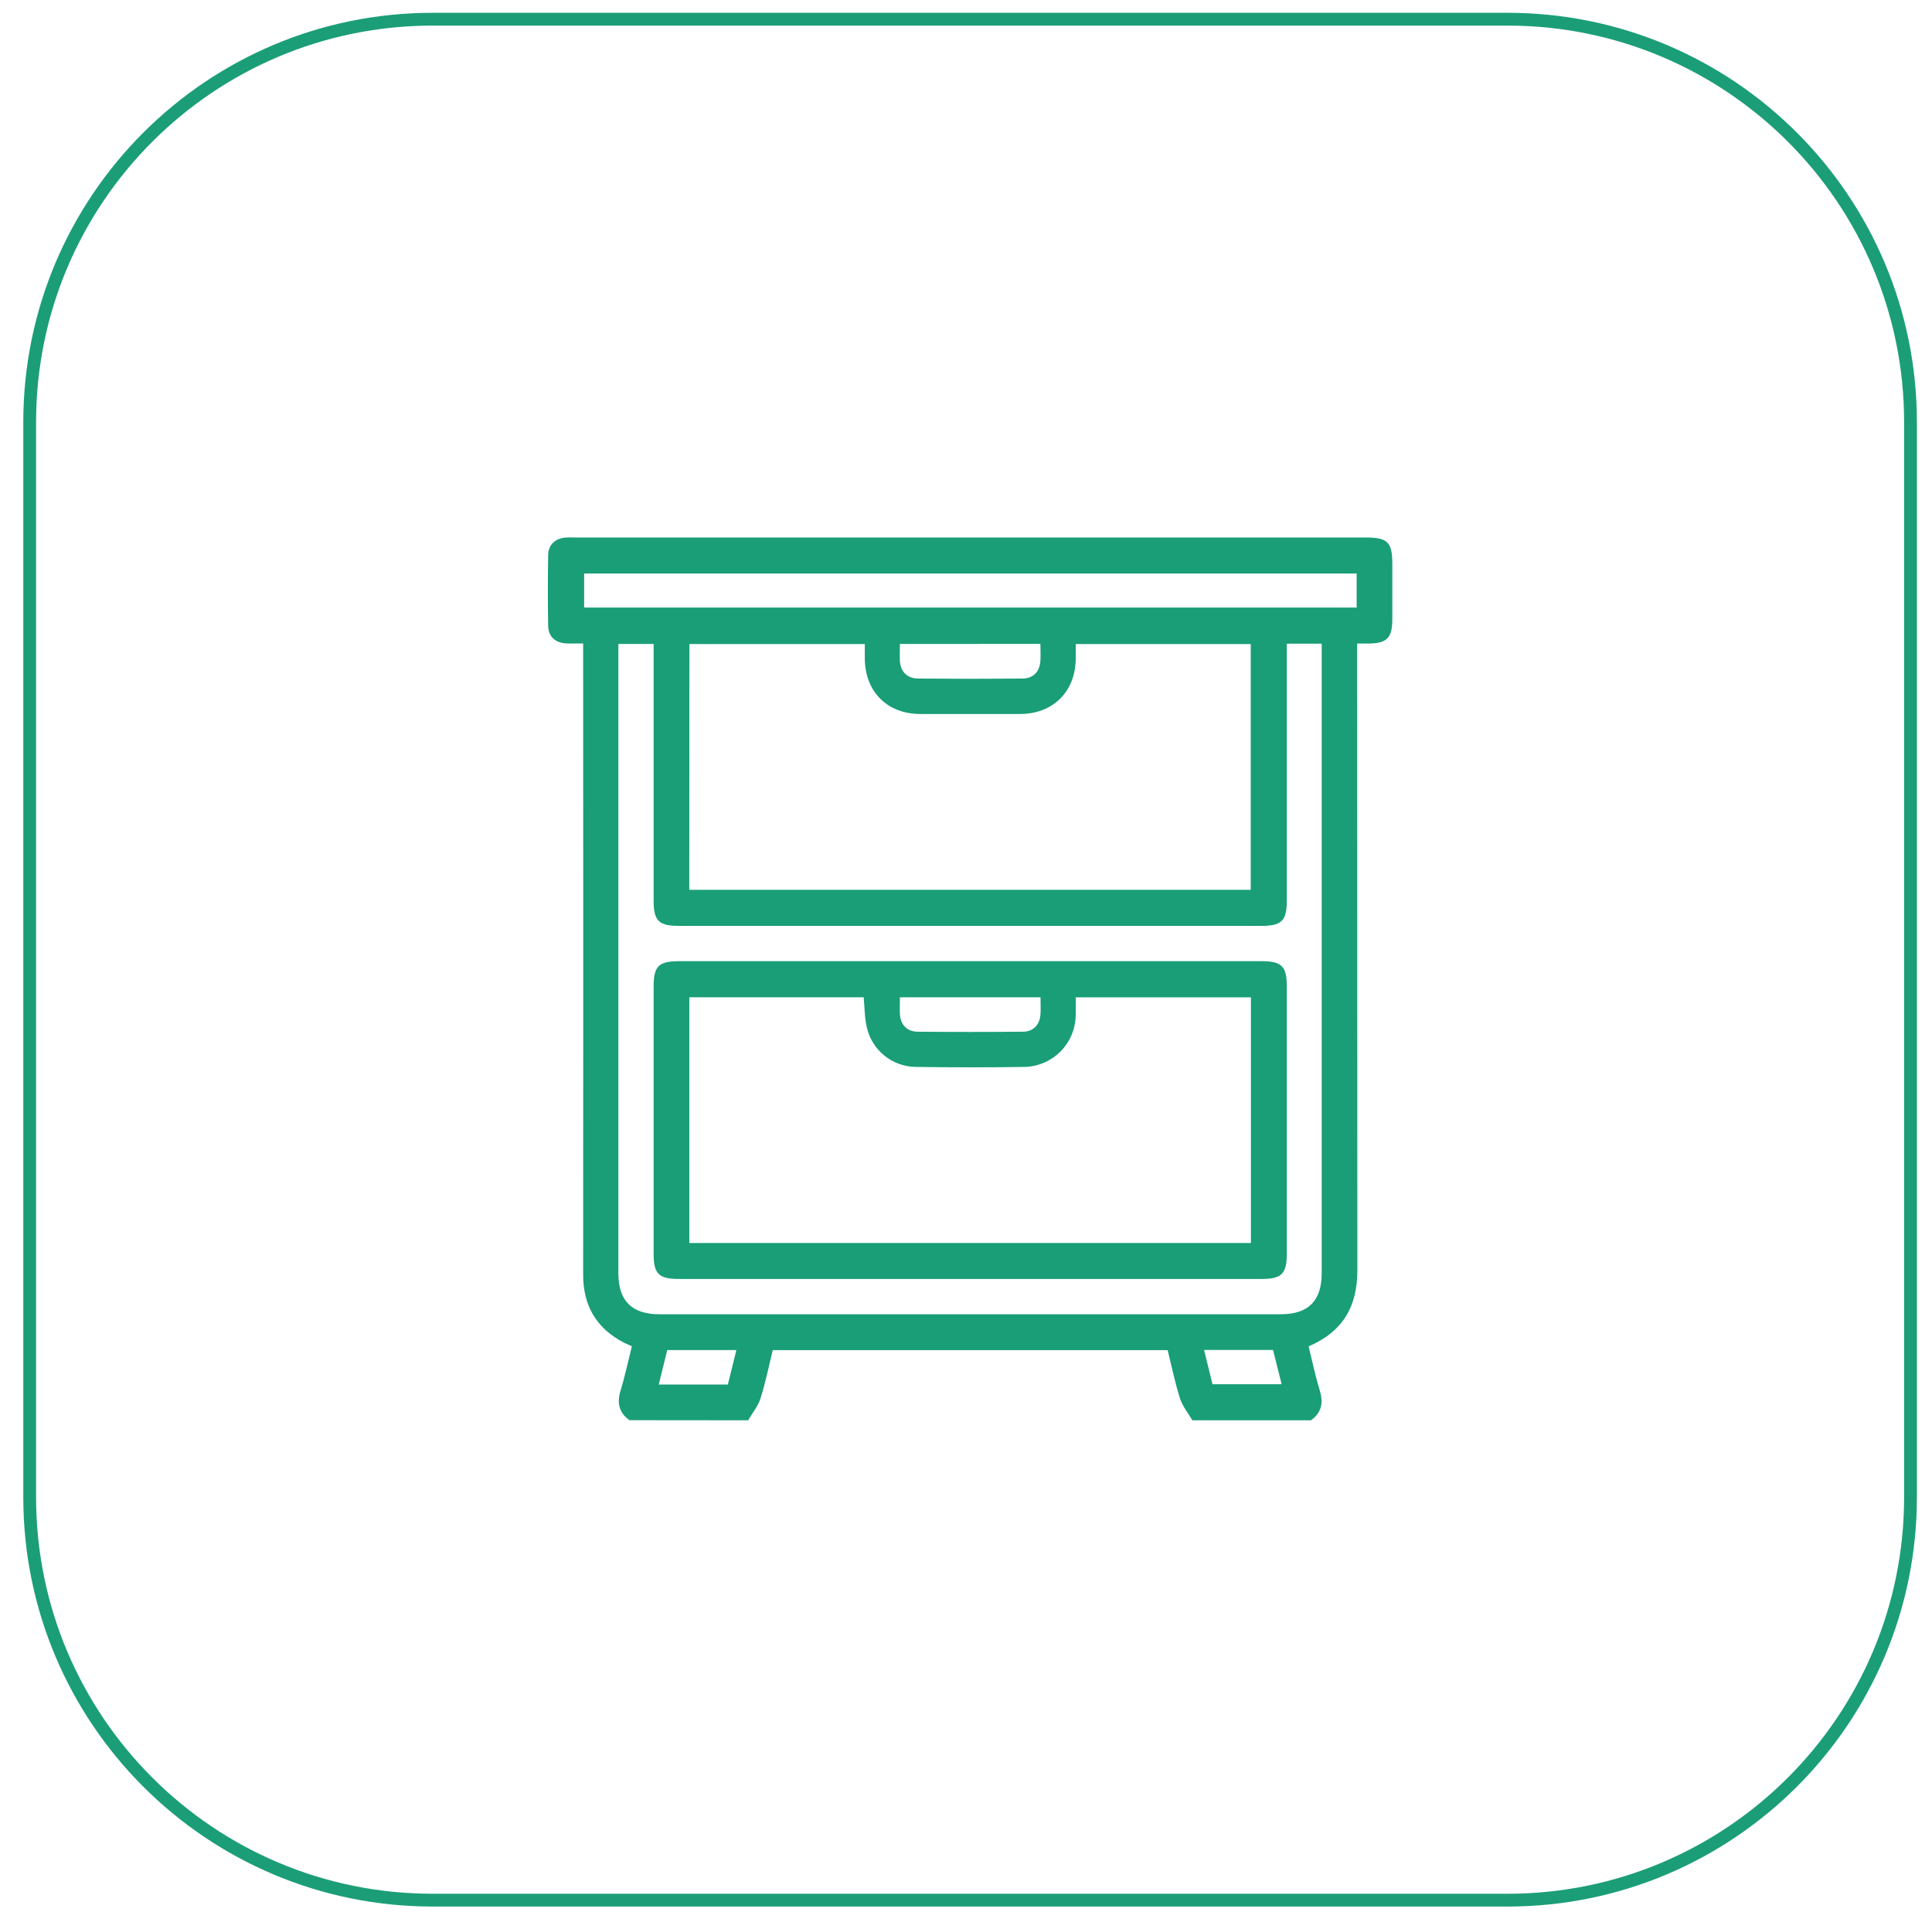 <svg width="151" height="150" viewBox="0 0 151 150" fill="none" xmlns="http://www.w3.org/2000/svg">
<path d="M49.194 110.991C48.365 110.393 48.209 109.63 48.505 108.661C48.849 107.544 49.088 106.392 49.386 105.212C49.157 105.104 48.939 105.021 48.741 104.918C46.609 103.802 45.576 102.041 45.578 99.629C45.587 83.564 45.587 67.5 45.578 51.435V50.285C45.119 50.285 44.697 50.302 44.281 50.285C43.402 50.244 42.855 49.757 42.842 48.906C42.812 47.066 42.812 45.227 42.842 43.387C42.855 42.566 43.388 42.081 44.219 42.007C44.448 41.991 44.678 42.007 44.908 42.007H106.754C108.457 42.007 108.82 42.373 108.82 44.077C108.82 45.515 108.82 46.951 108.82 48.386C108.82 49.862 108.4 50.283 106.942 50.295H106.072V51.348C106.072 67.328 106.077 83.307 106.088 99.284C106.088 102.108 104.958 104.069 102.277 105.221C102.559 106.36 102.801 107.521 103.149 108.671C103.446 109.639 103.292 110.402 102.461 111H93.191C92.858 110.427 92.415 109.891 92.22 109.275C91.827 108.036 91.568 106.746 91.26 105.516H60.399C60.084 106.787 59.832 108.045 59.444 109.275C59.249 109.891 58.806 110.425 58.473 111L49.194 110.991ZM53.872 69.539H97.754V50.332H84.077C84.077 50.745 84.077 51.113 84.077 51.481C84.051 54.05 82.311 55.79 79.736 55.8C77.16 55.809 74.524 55.8 71.93 55.8C69.336 55.8 67.614 54.05 67.591 51.481C67.591 51.093 67.591 50.706 67.591 50.332H53.882L53.872 69.539ZM100.574 50.304V51.318C100.574 57.669 100.574 64.021 100.574 70.374C100.574 71.956 100.174 72.359 98.597 72.359H53.062C51.483 72.359 51.085 71.961 51.085 70.376C51.085 64.022 51.085 57.67 51.085 51.32V50.327H48.33V99.493C48.33 101.666 49.377 102.712 51.545 102.712H100.087C102.259 102.712 103.301 101.664 103.301 99.493V50.304H100.574ZM106.033 44.822H45.656V47.482H106.033V44.822ZM70.332 50.325C70.332 50.785 70.314 51.212 70.332 51.633C70.381 52.491 70.888 53.013 71.751 53.031C74.468 53.054 77.182 53.054 79.894 53.031C80.757 53.031 81.271 52.488 81.315 51.631C81.34 51.21 81.315 50.787 81.315 50.322L70.332 50.325ZM51.487 108.204H56.887C57.116 107.312 57.323 106.436 57.552 105.509H52.151C51.932 106.392 51.719 107.256 51.487 108.204ZM94.766 108.181H100.17C99.94 107.24 99.71 106.367 99.497 105.504H94.109C94.338 106.431 94.552 107.312 94.766 108.181Z" fill="#199E77"/>
<path d="M53.06 99.953C51.483 99.953 51.085 99.555 51.085 97.971C51.085 91.016 51.085 84.059 51.085 77.103C51.085 75.514 51.478 75.118 53.06 75.118H98.597C100.177 75.118 100.574 75.516 100.574 77.1C100.574 84.057 100.574 91.013 100.574 97.969C100.574 99.55 100.174 99.953 98.597 99.953H53.06ZM67.504 77.94H53.875V97.145H97.769V77.944H84.075C84.075 78.466 84.088 78.926 84.075 79.384C84.05 80.43 83.627 81.426 82.891 82.17C82.156 82.913 81.165 83.346 80.122 83.38C77.259 83.428 74.396 83.422 71.533 83.38C70.651 83.362 69.799 83.049 69.114 82.492C68.428 81.934 67.948 81.163 67.75 80.301C67.571 79.556 67.582 78.77 67.504 77.94ZM81.324 77.94H70.335C70.335 78.42 70.312 78.859 70.335 79.273C70.388 80.085 70.891 80.623 71.712 80.63C74.455 80.655 77.198 80.655 79.942 80.63C80.757 80.63 81.264 80.09 81.32 79.278C81.347 78.848 81.324 78.42 81.324 77.933V77.94Z" fill="#199E77"/>
<path d="M117.82 1.5H33.82C16.423 1.5 2.32 15.603 2.32 33V117C2.32 134.397 16.423 148.5 33.82 148.5H117.82C135.217 148.5 149.32 134.397 149.32 117V33C149.32 15.603 135.217 1.5 117.82 1.5Z" stroke="#1B9E77"/>
</svg>
